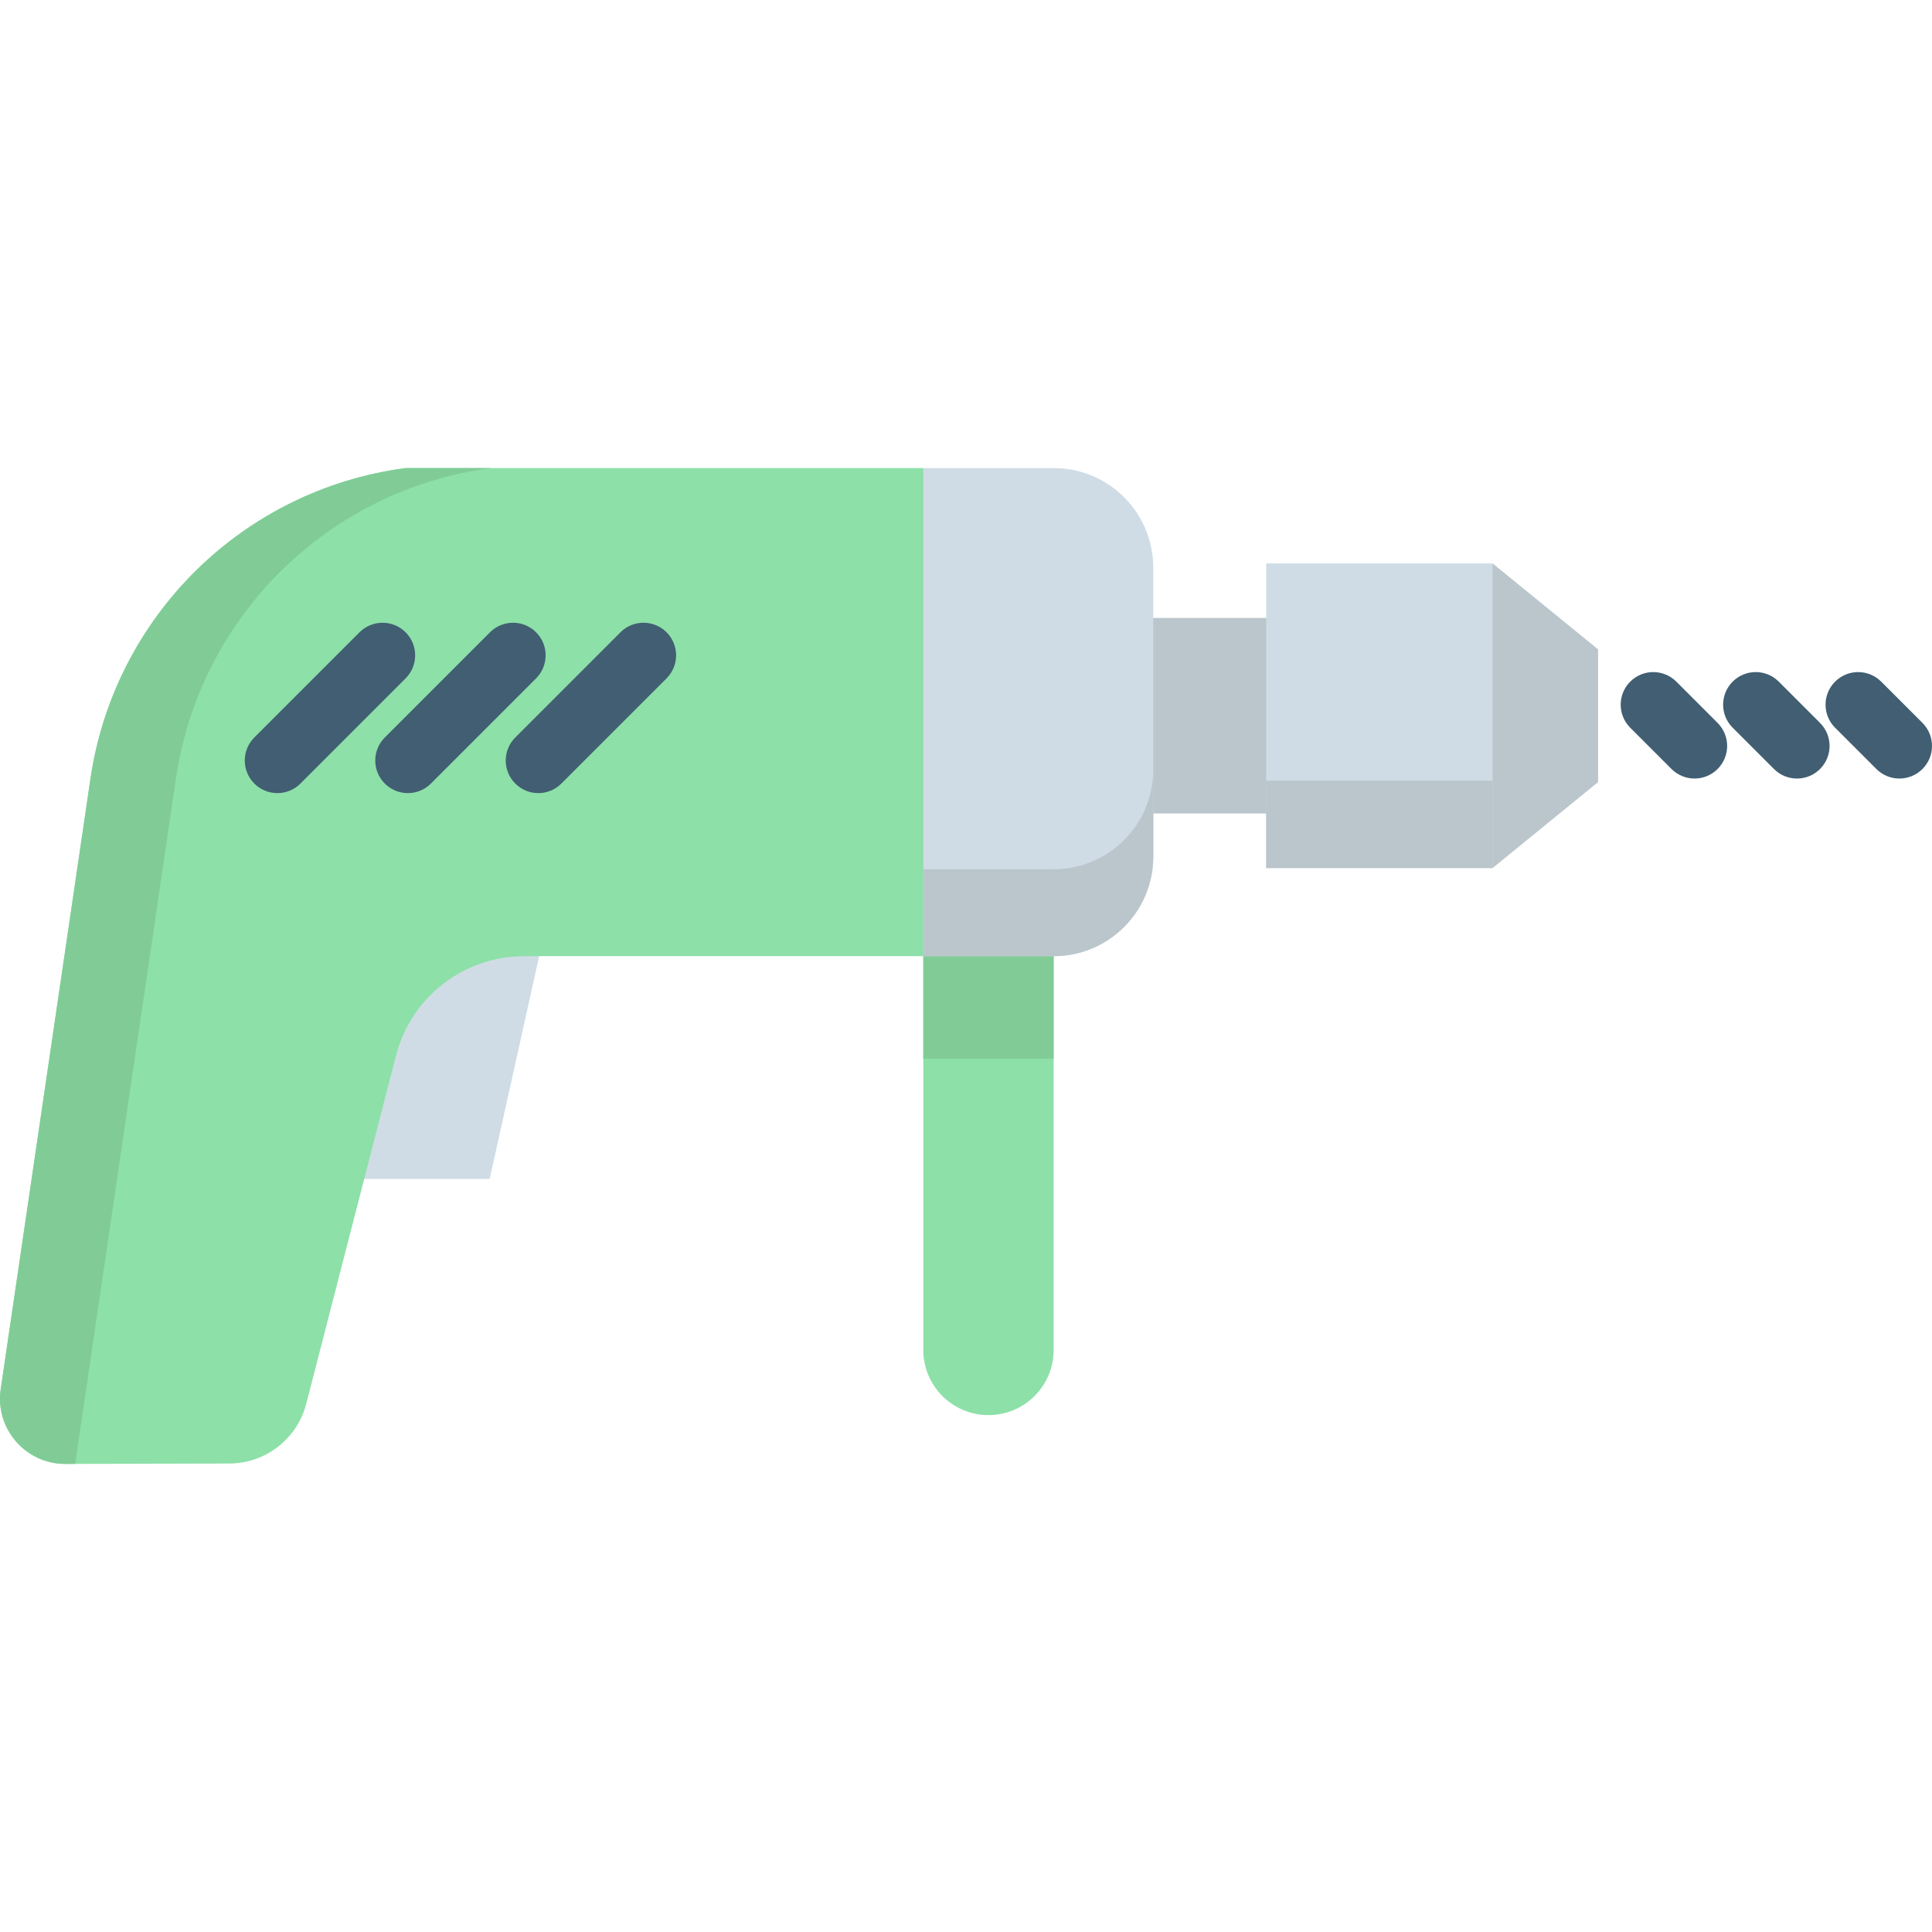 <?xml version="1.0" encoding="iso-8859-1"?>
<!-- Generator: Adobe Illustrator 19.0.0, SVG Export Plug-In . SVG Version: 6.00 Build 0)  -->
<svg version="1.1" id="Layer_1" xmlns="http://www.w3.org/2000/svg" xmlns:xlink="http://www.w3.org/1999/xlink" x="0px" y="0px"
	 viewBox="0 0 512 512" style="enable-background:new 0 0 512 512;" xml:space="preserve">
<path style="fill:#8DE0A8;" d="M261.954,375.016L261.954,375.016c-9.539,0-17.273-7.734-17.273-17.273V247.636h34.545v110.107
	C279.227,367.284,271.493,375.016,261.954,375.016z"/>
<rect x="244.685" y="247.633" style="fill:#81CC96;" width="34.545" height="32.956"/>
<path style="fill:#CFDCE5;" d="M142.888,253.394l-13.116,59.038H96.517l-17.653-49.188c4.007-15.499,34.683-26.485,50.666-26.485
	L142.888,253.394z"/>
<path style="fill:#8DE0A8;" d="M244.681,124.045L258.5,184.94l-13.818,68.454H142.888h-3.984c-15.983,0-29.951,10.824-33.958,26.323
	l-8.429,32.714l-15.351,59.566c-2.4,9.312-10.786,15.827-20.402,15.852l-43.421,0.106c-10.571,0.027-18.692-9.354-17.155-19.812
	l23.783-161.789c6.333-43.02,40.406-76.598,83.484-82.31h63.31L244.681,124.045L244.681,124.045z"/>
<polygon style="fill:#BAC6CC;" points="343.711,163.76 343.711,215.578 298.837,215.578 297.467,215.578 297.467,163.76 
	298.837,163.76 "/>
<polygon style="fill:#CFDCE5;" points="395.552,149.309 401.31,184.941 395.552,230.041 335.547,230.041 335.547,215.578 
	335.547,163.76 335.547,149.309 "/>
<g>
	<polygon style="fill:#BAC6CC;" points="423.511,172.086 423.511,207.264 395.552,230.041 395.552,149.309 	"/>
	<polygon style="fill:#BAC6CC;" points="395.552,206.896 395.552,230.041 335.547,230.041 335.547,225.895 335.547,211.039 
		335.547,206.896 	"/>
</g>
<path style="fill:#CFDCE5;" d="M305.631,215.578v11.411c0,14.578-11.814,26.404-26.404,26.404h-34.545V124.045h34.545
	c14.59,0,26.404,11.826,26.404,26.416v13.3V215.578z"/>
<path style="fill:#BAC6CC;" d="M279.227,230.364h-34.545v23.03h34.545c14.59,0,26.404-11.826,26.404-26.404v-11.411v-11.619
	C305.631,218.538,293.816,230.364,279.227,230.364z"/>
<path style="fill:#81CC96;" d="M46.62,206.355c6.333-43.02,40.406-76.598,83.484-82.31h-22.648
	c-43.078,5.711-77.151,39.289-83.484,82.31L0.188,368.144c-1.537,10.459,6.583,19.838,17.155,19.812l2.582-0.006L46.62,206.355z"/>
<g>
	<path style="fill:#415E72;" d="M73.505,210.182c-2.21,0-4.421-0.843-6.106-2.53c-3.373-3.373-3.373-8.841,0-12.213l27.876-27.876
		c3.373-3.373,8.841-3.373,12.213,0c3.373,3.373,3.373,8.841,0,12.213l-27.875,27.876C77.926,209.339,75.715,210.182,73.505,210.182
		z"/>
	<path style="fill:#415E72;" d="M108.084,210.182c-2.21,0-4.421-0.843-6.106-2.53c-3.373-3.373-3.373-8.84,0-12.213l27.876-27.876
		c3.373-3.373,8.841-3.373,12.213,0c3.373,3.373,3.373,8.84,0,12.213l-27.876,27.876
		C112.504,209.339,110.293,210.182,108.084,210.182z"/>
	<path style="fill:#415E72;" d="M142.661,210.182c-2.21,0-4.421-0.843-6.106-2.53c-3.373-3.373-3.373-8.84,0-12.213l27.876-27.876
		c3.373-3.373,8.841-3.373,12.213,0c3.373,3.373,3.373,8.84,0,12.213l-27.876,27.876
		C147.082,209.339,144.871,210.182,142.661,210.182z"/>
	<path style="fill:#415E72;" d="M449.074,206.32c-2.21,0-4.421-0.843-6.106-2.53l-10.939-10.939c-3.373-3.373-3.373-8.84,0-12.213
		s8.841-3.373,12.213,0l10.939,10.939c3.373,3.373,3.373,8.84,0,12.213C453.495,205.477,451.285,206.32,449.074,206.32z"/>
	<path style="fill:#415E72;" d="M476.219,206.32c-2.21,0-4.421-0.843-6.106-2.53l-10.939-10.939c-3.373-3.373-3.373-8.84,0-12.213
		c3.373-3.373,8.841-3.373,12.213,0l10.939,10.939c3.373,3.373,3.373,8.84,0,12.213C480.639,205.477,478.43,206.32,476.219,206.32z"
		/>
	<path style="fill:#415E72;" d="M503.364,206.32c-2.21,0-4.421-0.843-6.106-2.53l-10.939-10.939c-3.373-3.373-3.373-8.84,0-12.213
		s8.841-3.373,12.213,0l10.939,10.939c3.373,3.373,3.373,8.84,0,12.213C507.785,205.477,505.574,206.32,503.364,206.32z"/>
</g>
<g>
</g>
<g>
</g>
<g>
</g>
<g>
</g>
<g>
</g>
<g>
</g>
<g>
</g>
<g>
</g>
<g>
</g>
<g>
</g>
<g>
</g>
<g>
</g>
<g>
</g>
<g>
</g>
<g>
</g>
</svg>
